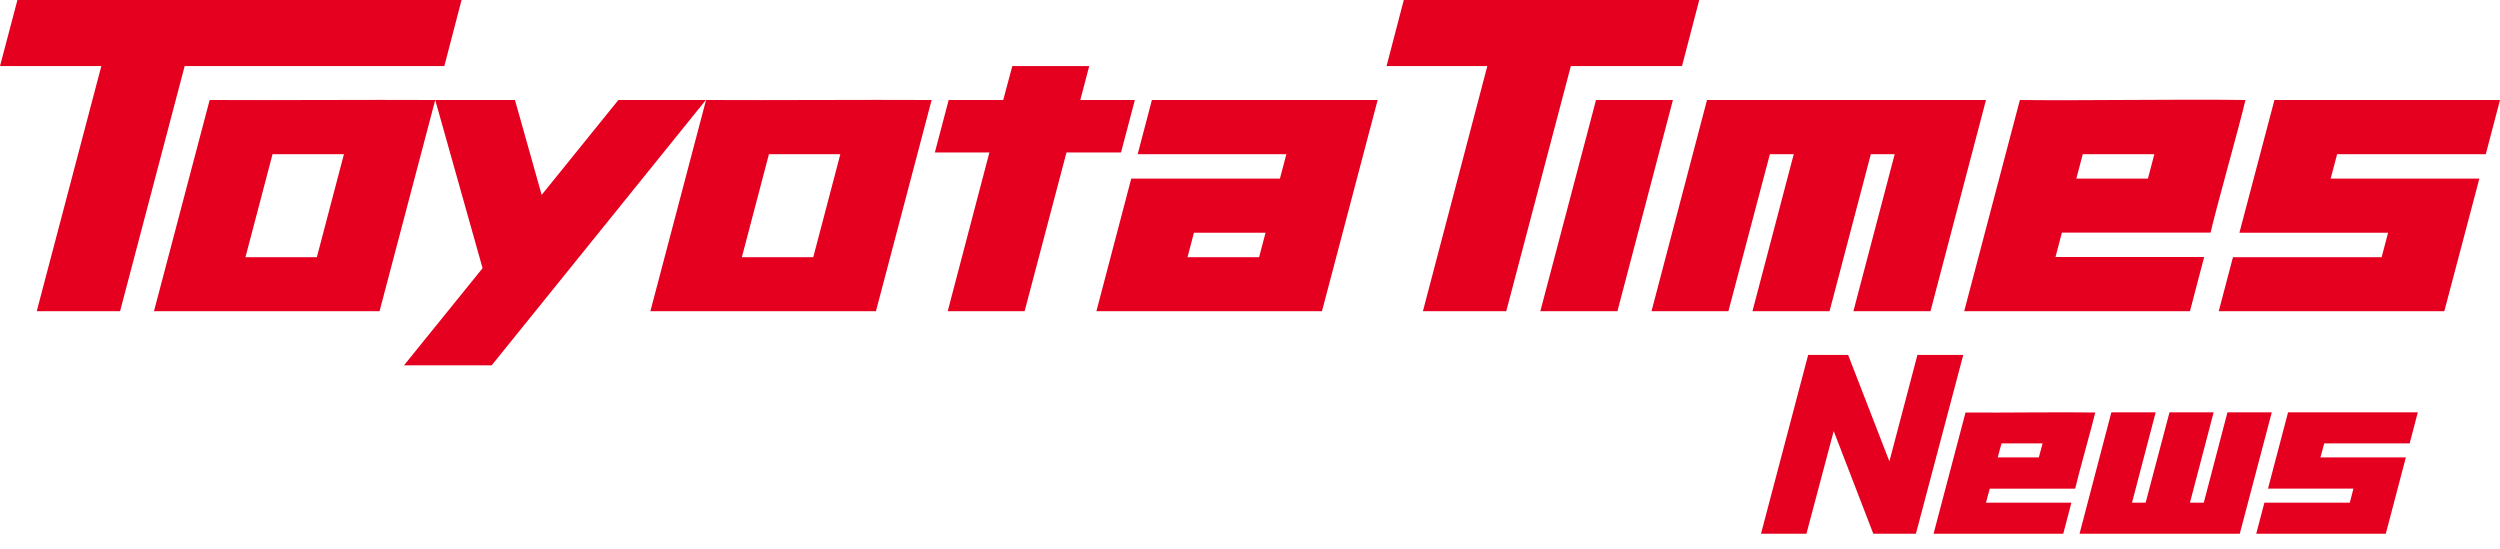 <svg width="132" height="29" viewBox="0 0 132 29" fill="none" xmlns="http://www.w3.org/2000/svg">
<g clip-path="url(#clip0_2115_48547)">
<path d="M88.81 3.49L89.72 0H74.12L73.21 3.49H78.53L75.13 16.43H79.53L82.94 3.49H88.81Z" fill="#E60020"/>
<path d="M84.27 5.28L81.33 16.43H85.4L88.33 5.28H84.27Z" fill="#E60020"/>
<path d="M90.13 5.28H104.86L101.93 16.43H97.86L100.04 8.14H98.78L96.6 16.43H92.53L94.71 8.14H93.45L91.26 16.43H87.2L90.13 5.28Z" fill="#E60020"/>
<path d="M103.72 16.43H115.63L116.38 13.57H108.53L108.87 12.28H116.72C117.02 10.95 118.22 6.74 118.56 5.28C114.93 5.23 110.24 5.32 106.65 5.28L103.71 16.43H103.72ZM109.97 8.14H113.75L113.41 9.43H109.63L109.97 8.14Z" fill="#E60020"/>
<path d="M120.09 5.28L118.24 12.29H126.09L125.75 13.58H117.9L117.15 16.43H129.06L130.91 9.43H123.06L123.4 8.14H131.25L132 5.28H120.09Z" fill="#E60020"/>
<path d="M8.13 16.43H20.04L22.98 5.28C19.38 5.26 14.65 5.3 11.07 5.28L8.13 16.43ZM12.96 13.58L14.39 8.14H18.16L16.73 13.58H12.96Z" fill="#E60020"/>
<path d="M34.34 16.43H46.25L49.19 5.28C45.59 5.26 40.86 5.3 37.28 5.28L34.34 16.43ZM39.17 13.58L40.6 8.14H44.37L42.94 13.58H39.17Z" fill="#E60020"/>
<path d="M59.19 8.05L59.92 5.28H57.04L57.51 3.49H53.45L52.97 5.28H50.09L49.36 8.05H52.24L50.04 16.43H54.1L56.31 8.05H59.19Z" fill="#E60020"/>
<path d="M60.82 5.28L60.07 8.14H67.92L67.58 9.43C65.6 9.43 61.71 9.43 59.73 9.43L57.89 16.43H69.8L72.74 5.28H60.83H60.82ZM62.7 13.58L63.04 12.29H66.82L66.48 13.58H62.7Z" fill="#E60020"/>
<path d="M23.46 3.49L24.37 0H0.92L0 3.49H5.35L1.94 16.43H6.34L9.75 3.49H23.46Z" fill="#E60020"/>
<path d="M37.28 5.28H37.27H32.65L28.6 10.29L27.19 5.28H22.98L25.48 14.16L21.33 19.29H25.96L37.27 5.28" fill="#E60020"/>
<path d="M102.09 28.18H108.94L109.37 26.54H104.86L105.06 25.8H109.57C109.74 25.04 110.43 22.62 110.63 21.78C108.55 21.75 105.85 21.8 103.78 21.78L102.09 28.19V28.18ZM105.68 23.41H107.85L107.65 24.15H105.48L105.68 23.41Z" fill="#E60020"/>
<path d="M120.81 21.77L119.75 25.799H124.26L124.07 26.54H119.56L119.13 28.18H125.97L127.03 24.149H122.52L122.72 23.41H127.23L127.66 21.77H120.81Z" fill="#E60020"/>
<path d="M98.91 28.18L96.82 22.76L95.38 28.18H92.981L95.471 18.74H97.581L99.76 24.36L101.24 18.74H103.66L101.16 28.18H98.91Z" fill="#E60020"/>
<path d="M118.26 28.18H109.8L111.48 21.77H113.82L112.57 26.54H113.29L114.55 21.77H116.88L115.63 26.54H116.36L117.61 21.77H119.95L118.26 28.18Z" fill="#E60020"/>
</g>
<defs>
<clipPath id="clip0_2115_48547">
<rect width="132" height="28.18" fill="white"/>
</clipPath>
</defs>
</svg>
